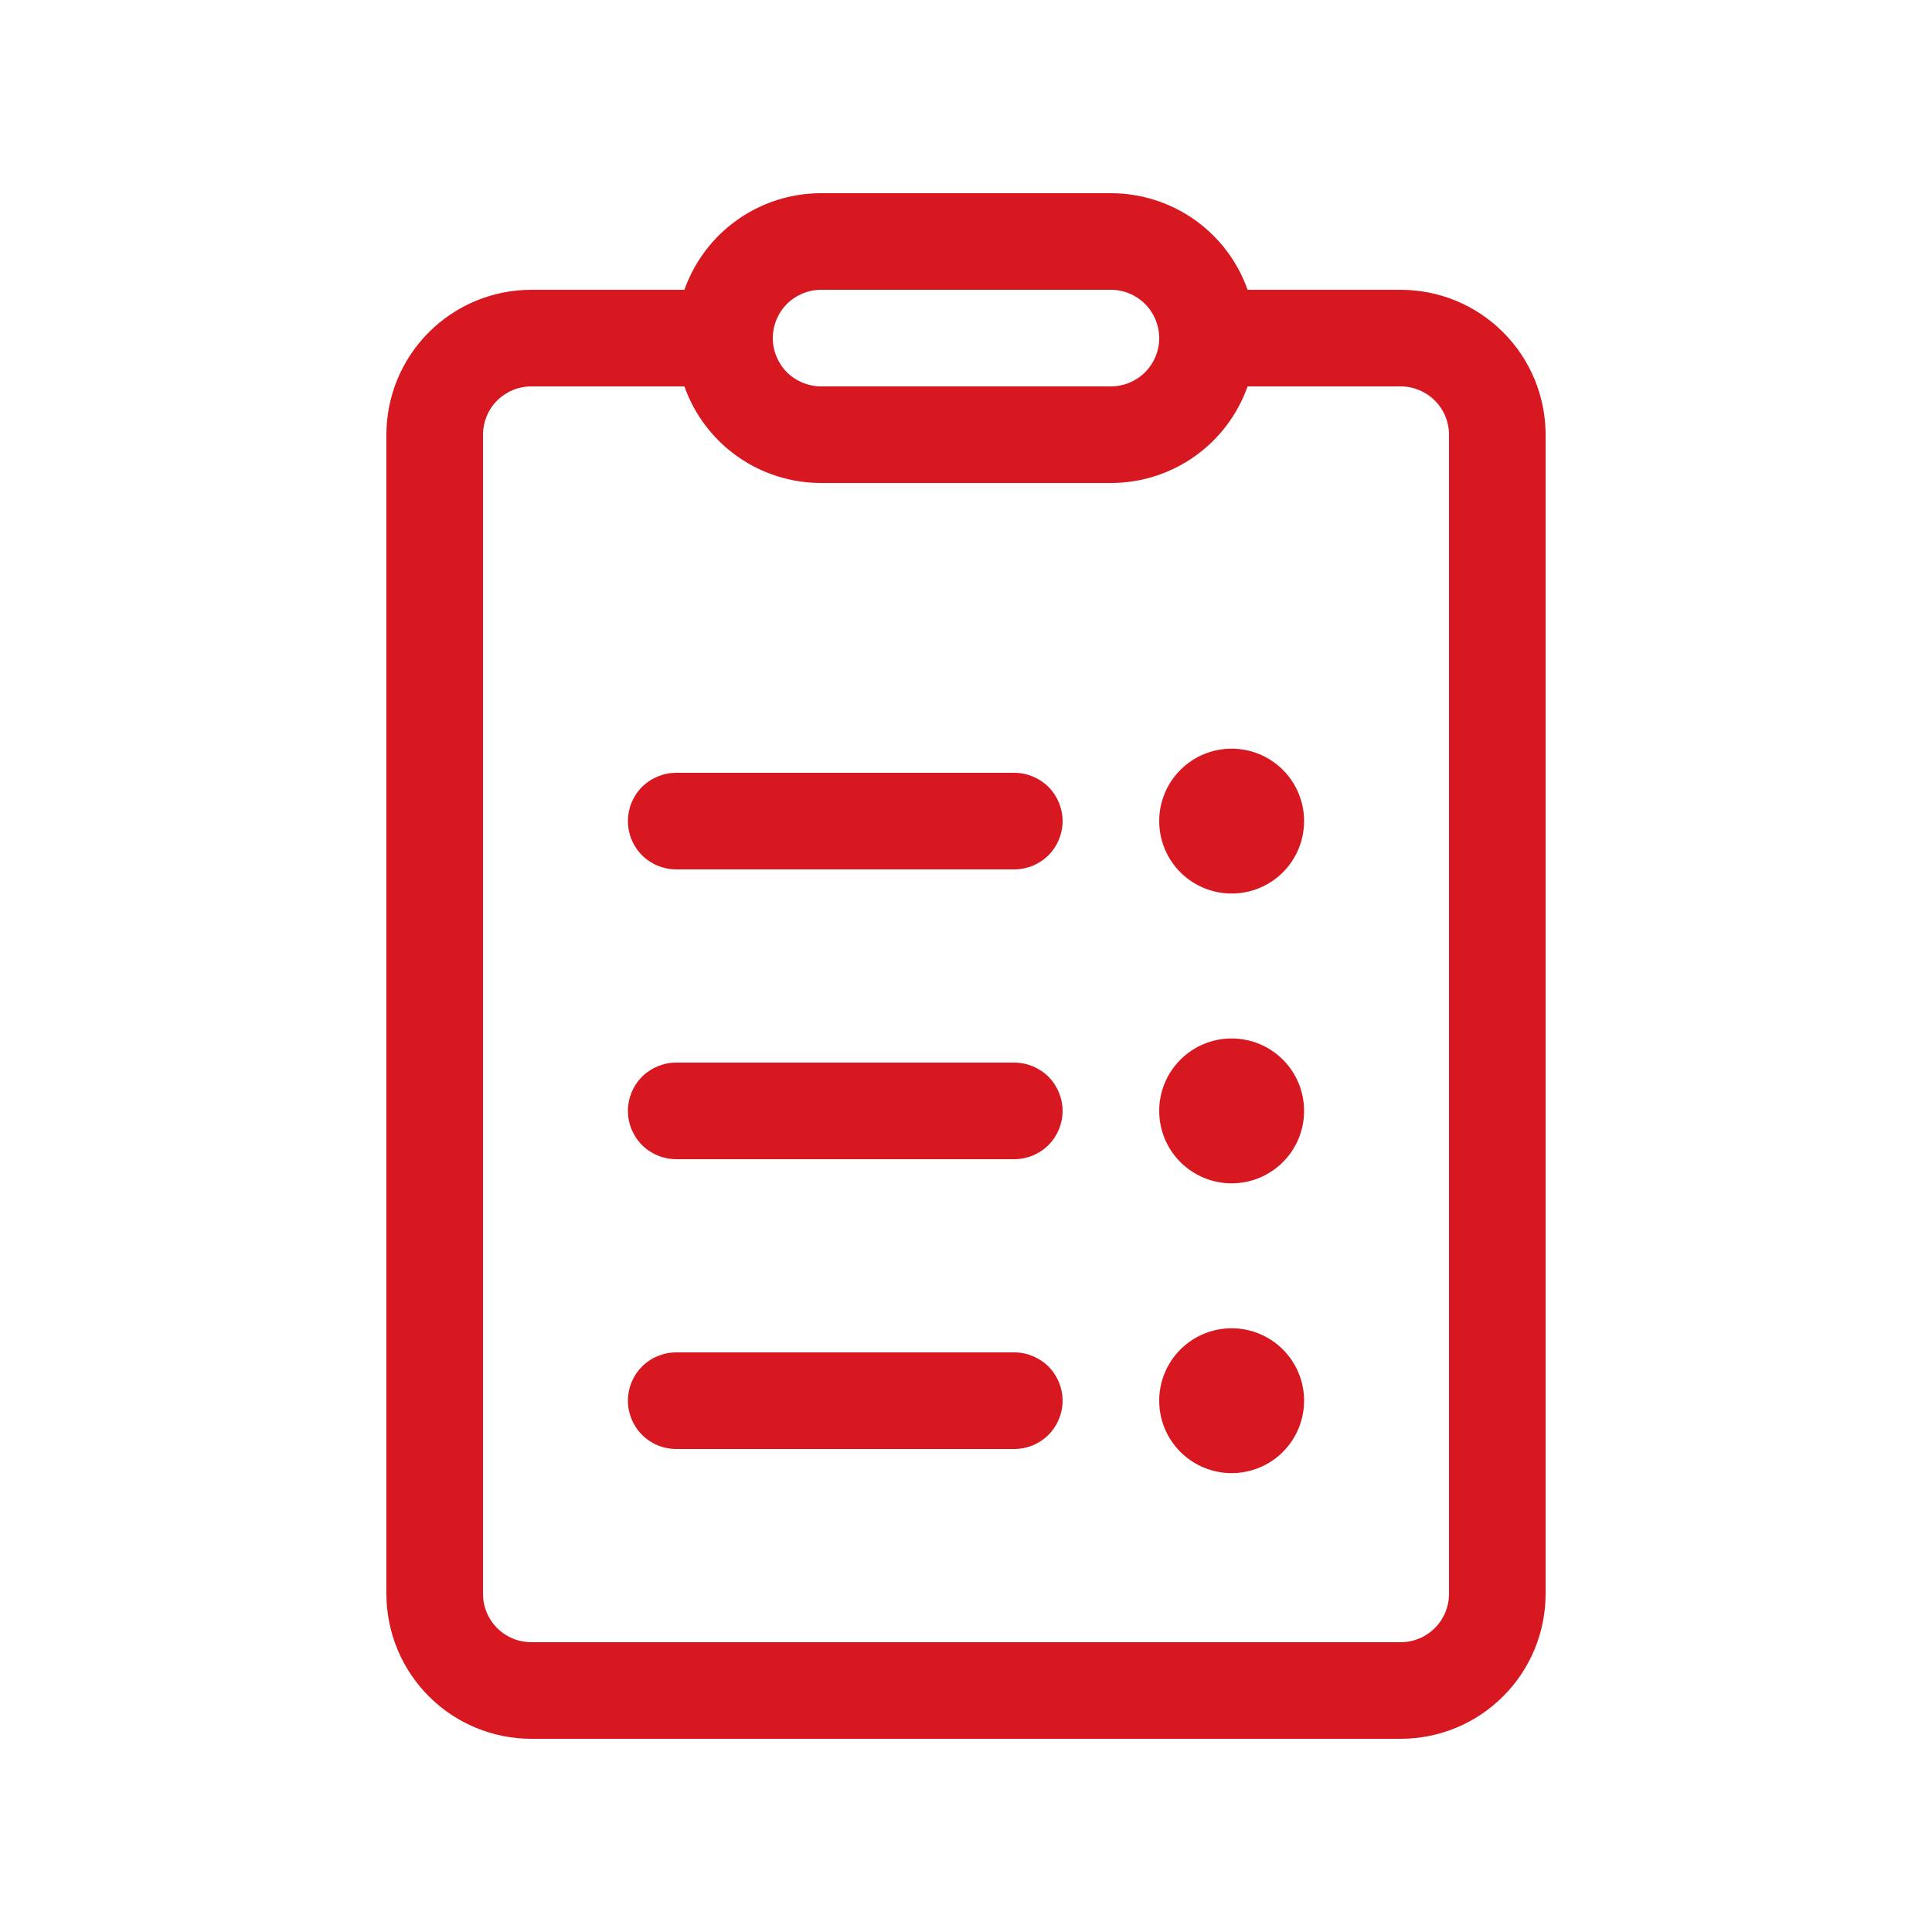 <?xml version="1.0" encoding="UTF-8"?> <svg xmlns="http://www.w3.org/2000/svg" width="45" height="45" viewBox="0 0 45 45" fill="none"> <path d="M28.688 20.812C28.24 20.812 27.811 20.635 27.494 20.318C27.178 20.002 27 19.573 27 19.125C27 18.677 27.178 18.248 27.494 17.932C27.811 17.615 28.24 17.438 28.688 17.438C29.135 17.438 29.564 17.615 29.881 17.932C30.197 18.248 30.375 18.677 30.375 19.125C30.375 19.573 30.197 20.002 29.881 20.318C29.564 20.635 29.135 20.812 28.688 20.812ZM28.688 27.562C28.24 27.562 27.811 27.385 27.494 27.068C27.178 26.752 27 26.323 27 25.875C27 25.427 27.178 24.998 27.494 24.682C27.811 24.365 28.24 24.188 28.688 24.188C29.135 24.188 29.564 24.365 29.881 24.682C30.197 24.998 30.375 25.427 30.375 25.875C30.375 26.323 30.197 26.752 29.881 27.068C29.564 27.385 29.135 27.562 28.688 27.562ZM27 32.625C27 33.073 27.178 33.502 27.494 33.818C27.811 34.135 28.24 34.312 28.688 34.312C29.135 34.312 29.564 34.135 29.881 33.818C30.197 33.502 30.375 33.073 30.375 32.625C30.375 32.177 30.197 31.748 29.881 31.432C29.564 31.115 29.135 30.938 28.688 30.938C28.24 30.938 27.811 31.115 27.494 31.432C27.178 31.748 27 32.177 27 32.625ZM24.75 19.125C24.75 18.827 24.631 18.541 24.421 18.329C24.209 18.119 23.923 18 23.625 18H15.75C15.452 18 15.165 18.119 14.954 18.329C14.743 18.541 14.625 18.827 14.625 19.125C14.625 19.423 14.743 19.709 14.954 19.921C15.165 20.131 15.452 20.25 15.75 20.25H23.625C23.923 20.25 24.209 20.131 24.421 19.921C24.631 19.709 24.75 19.423 24.75 19.125ZM24.75 25.875C24.75 25.577 24.631 25.291 24.421 25.079C24.209 24.869 23.923 24.75 23.625 24.75H15.75C15.452 24.75 15.165 24.869 14.954 25.079C14.743 25.291 14.625 25.577 14.625 25.875C14.625 26.173 14.743 26.459 14.954 26.671C15.165 26.881 15.452 27 15.75 27H23.625C23.923 27 24.209 26.881 24.421 26.671C24.631 26.459 24.75 26.173 24.75 25.875ZM24.75 32.625C24.75 32.327 24.631 32.041 24.421 31.829C24.209 31.619 23.923 31.5 23.625 31.5H15.75C15.452 31.5 15.165 31.619 14.954 31.829C14.743 32.041 14.625 32.327 14.625 32.625C14.625 32.923 14.743 33.209 14.954 33.42C15.165 33.632 15.452 33.75 15.75 33.75H23.625C23.923 33.75 24.209 33.632 24.421 33.42C24.631 33.209 24.75 32.923 24.75 32.625ZM19.125 4.5C18.427 4.5 17.746 4.716 17.175 5.119C16.605 5.522 16.174 6.092 15.941 6.75H12.375C11.48 6.75 10.621 7.106 9.989 7.739C9.356 8.371 9 9.23 9 10.125V37.125C9 38.02 9.356 38.879 9.989 39.511C10.621 40.144 11.48 40.5 12.375 40.5H32.625C33.52 40.5 34.379 40.144 35.011 39.511C35.644 38.879 36 38.02 36 37.125V10.125C36 9.23 35.644 8.371 35.011 7.739C34.379 7.106 33.52 6.75 32.625 6.75H29.059C28.826 6.092 28.395 5.522 27.825 5.119C27.254 4.716 26.573 4.5 25.875 4.5H19.125ZM18 7.875C18 7.577 18.119 7.29 18.329 7.08C18.541 6.869 18.827 6.75 19.125 6.75H25.875C26.173 6.75 26.459 6.869 26.671 7.08C26.881 7.29 27 7.577 27 7.875C27 8.173 26.881 8.46 26.671 8.671C26.459 8.881 26.173 9 25.875 9H19.125C18.827 9 18.541 8.881 18.329 8.671C18.119 8.46 18 8.173 18 7.875ZM12.375 9H15.941C16.174 9.658 16.605 10.228 17.175 10.631C17.746 11.034 18.427 11.25 19.125 11.25H25.875C26.573 11.25 27.254 11.034 27.825 10.631C28.395 10.228 28.826 9.658 29.059 9H32.625C32.923 9 33.209 9.119 33.42 9.33C33.632 9.54 33.75 9.827 33.75 10.125V37.125C33.75 37.423 33.632 37.709 33.42 37.92C33.209 38.132 32.923 38.25 32.625 38.25H12.375C12.077 38.25 11.79 38.132 11.579 37.92C11.368 37.709 11.25 37.423 11.25 37.125V10.125C11.25 9.827 11.368 9.54 11.579 9.33C11.79 9.119 12.077 9 12.375 9Z" fill="#D71820"></path> </svg> 
